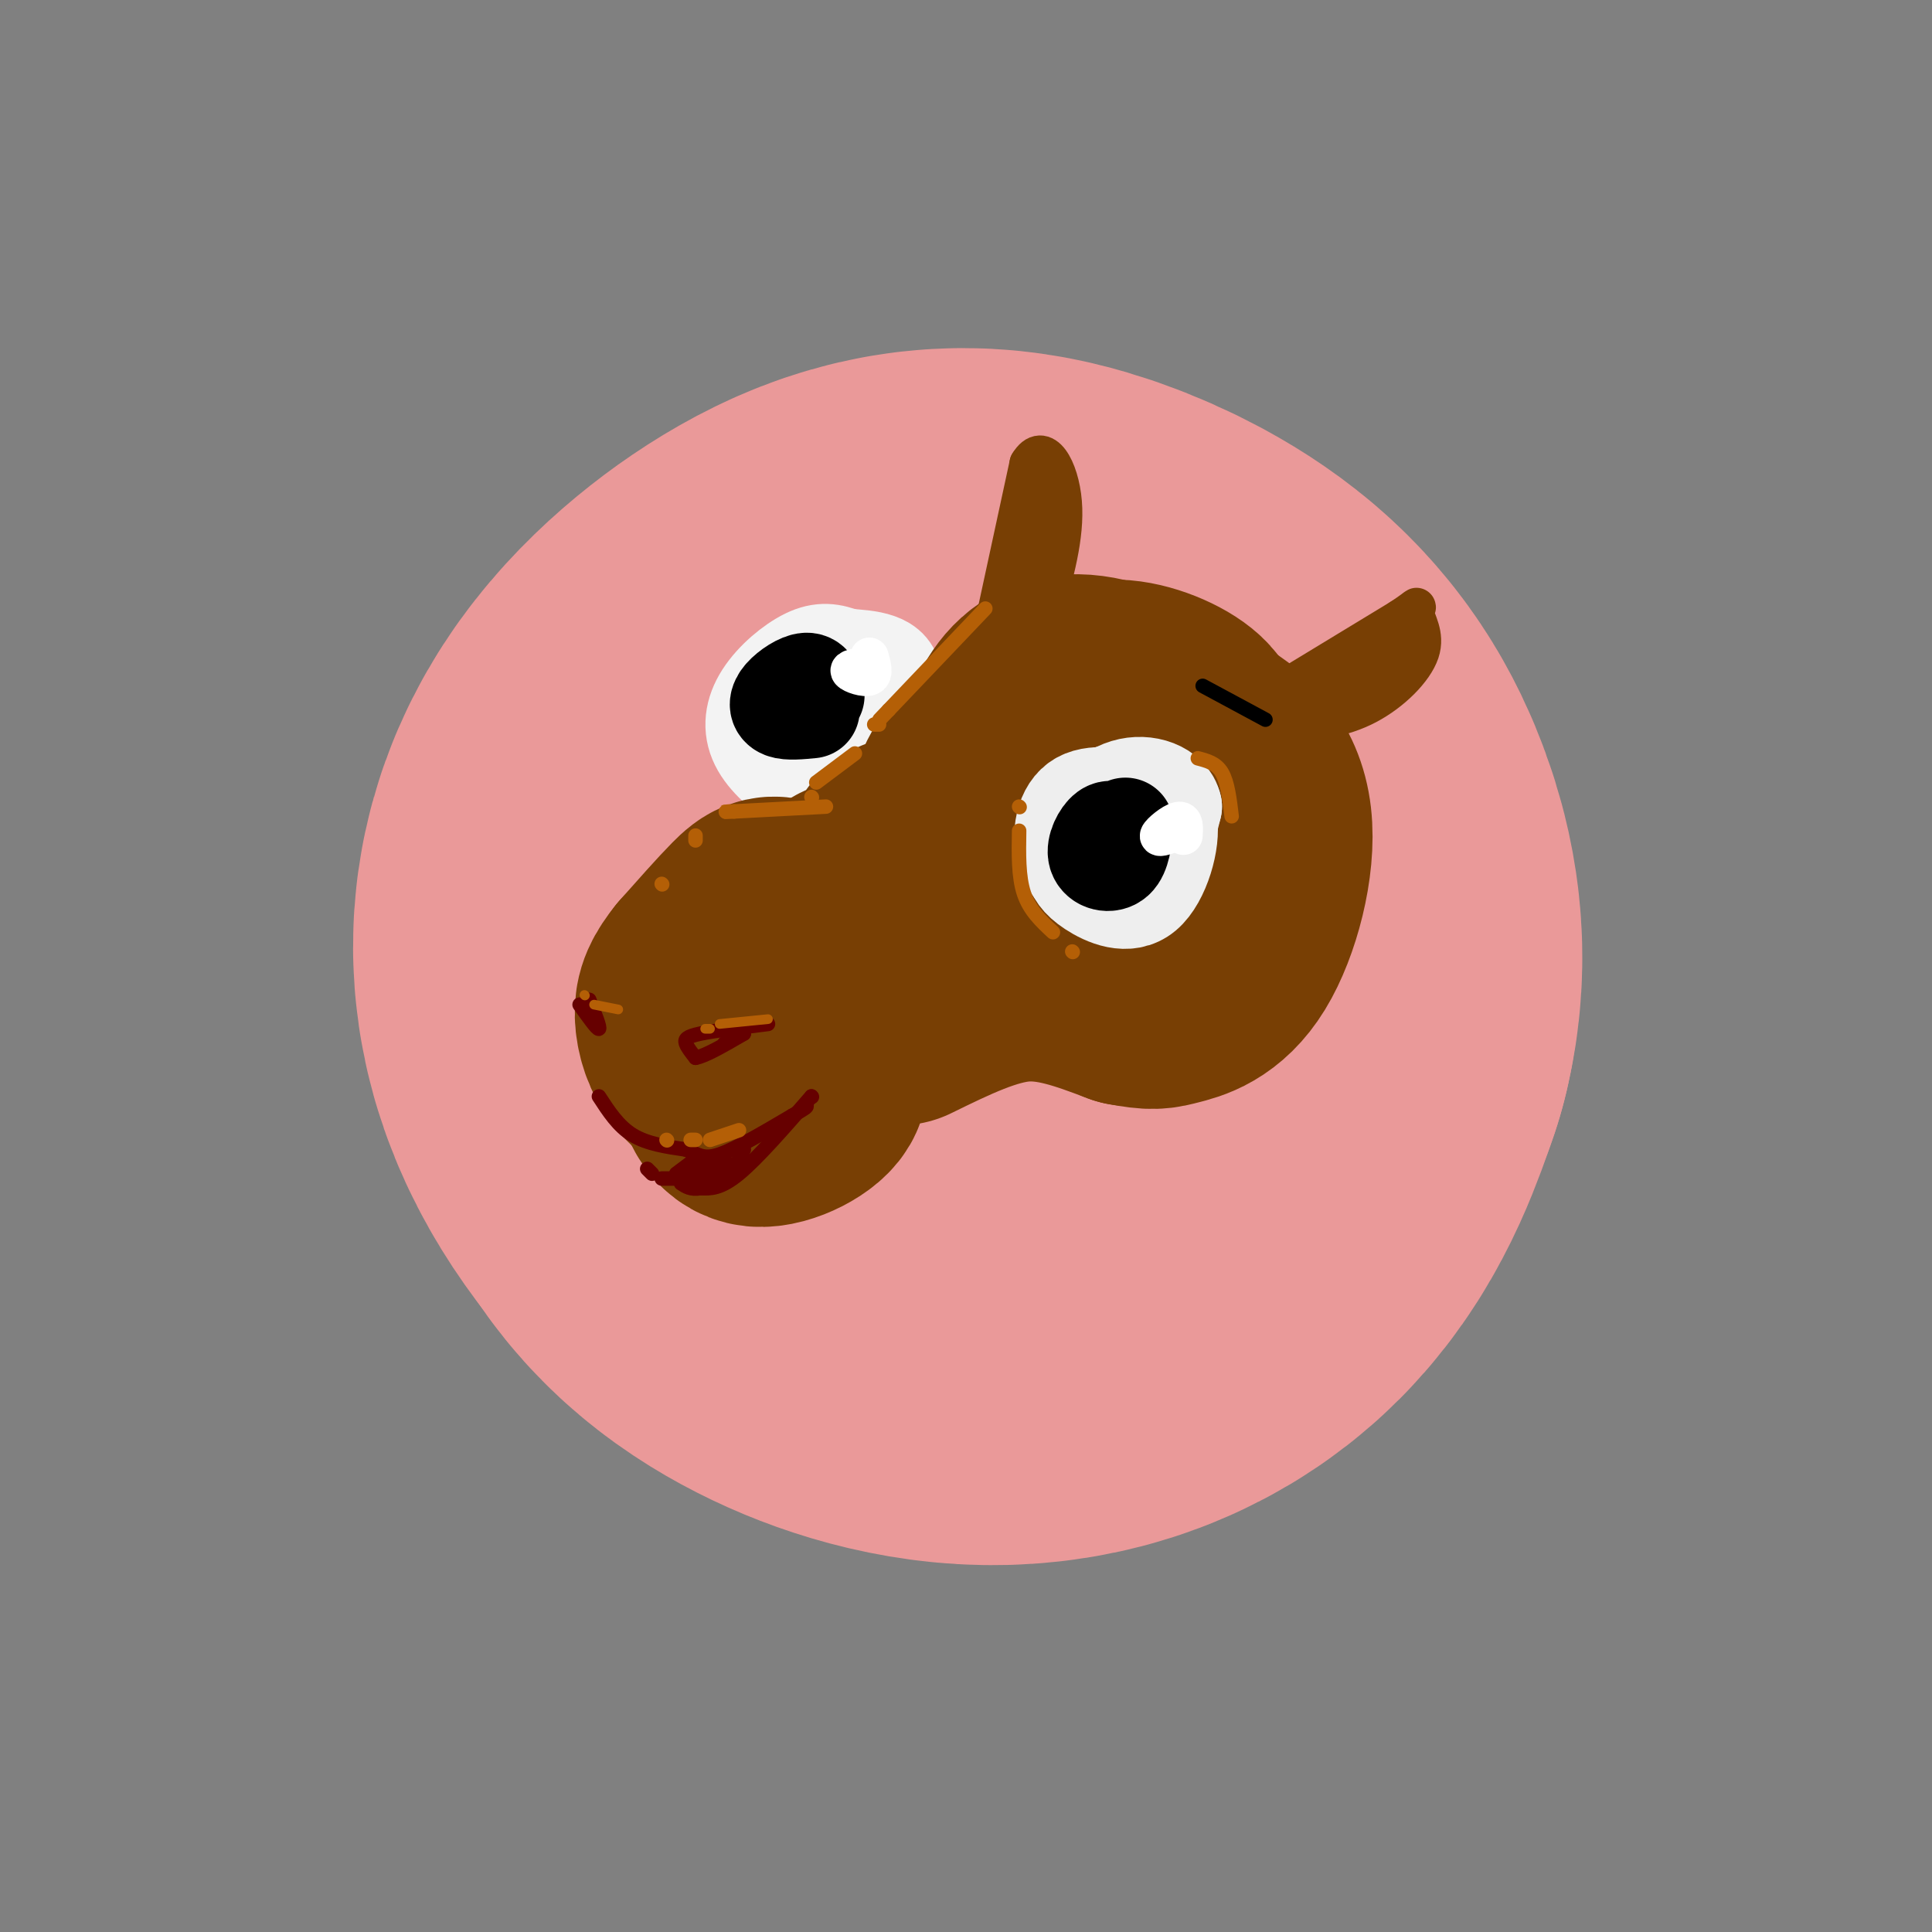 <svg viewBox='0 0 400 400' version='1.1' xmlns='http://www.w3.org/2000/svg' xmlns:xlink='http://www.w3.org/1999/xlink'><rect x="0" y="0" width="400" height="400" fill="#808080" stroke="none"/><g fill='none' stroke='rgb(234,153,153)' stroke-width='200' stroke-linecap='round' stroke-linejoin='round'><path d='M211,200c0.621,-2.744 1.242,-5.489 -2,-8c-3.242,-2.511 -10.346,-4.789 -16,-4c-5.654,0.789 -9.858,4.646 -12,9c-2.142,4.354 -2.220,9.205 -1,13c1.220,3.795 3.739,6.533 8,9c4.261,2.467 10.262,4.664 16,5c5.738,0.336 11.211,-1.190 15,-5c3.789,-3.810 5.895,-9.905 8,-16'/><path d='M227,203c1.249,-4.920 0.372,-9.222 -1,-13c-1.372,-3.778 -3.238,-7.034 -7,-10c-3.762,-2.966 -9.420,-5.643 -14,-7c-4.580,-1.357 -8.081,-1.395 -13,1c-4.919,2.395 -11.254,7.222 -15,12c-3.746,4.778 -4.901,9.508 -3,15c1.901,5.492 6.858,11.748 11,15c4.142,3.252 7.469,3.501 10,3c2.531,-0.501 4.265,-1.750 6,-3'/></g>
<g fill='none' stroke='rgb(243,243,243)' stroke-width='20' stroke-linecap='round' stroke-linejoin='round'><path d='M177,159c2.107,-0.951 4.214,-1.902 5,-4c0.786,-2.098 0.251,-5.341 -3,-7c-3.251,-1.659 -9.219,-1.732 -13,-1c-3.781,0.732 -5.374,2.268 -6,4c-0.626,1.732 -0.284,3.659 1,6c1.284,2.341 3.510,5.098 7,5c3.490,-0.098 8.245,-3.049 13,-6'/><path d='M181,156c2.553,-3.138 2.434,-7.982 0,-11c-2.434,-3.018 -7.183,-4.209 -10,-5c-2.817,-0.791 -3.702,-1.182 -6,1c-2.298,2.182 -6.008,6.935 -6,11c0.008,4.065 3.734,7.440 7,9c3.266,1.560 6.072,1.305 10,-3c3.928,-4.305 8.980,-12.658 9,-17c0.020,-4.342 -4.990,-4.671 -10,-5'/><path d='M175,136c-2.858,-1.128 -5.001,-1.449 -8,0c-2.999,1.449 -6.852,4.668 -9,8c-2.148,3.332 -2.591,6.778 -1,10c1.591,3.222 5.216,6.220 8,8c2.784,1.780 4.725,2.343 8,-1c3.275,-3.343 7.882,-10.592 10,-14c2.118,-3.408 1.748,-2.974 -1,-3c-2.748,-0.026 -7.874,-0.513 -13,-1'/></g>
<g fill='none' stroke='rgb(120,63,4)' stroke-width='50' stroke-linecap='round' stroke-linejoin='round'><path d='M245,157c0.783,-2.299 1.567,-4.598 -1,-7c-2.567,-2.402 -8.483,-4.906 -13,-5c-4.517,-0.094 -7.633,2.222 -9,6c-1.367,3.778 -0.983,9.017 2,11c2.983,1.983 8.567,0.709 11,-2c2.433,-2.709 1.717,-6.855 1,-11'/><path d='M236,149c-2.732,-3.197 -10.062,-5.690 -15,-5c-4.938,0.690 -7.485,4.564 -9,8c-1.515,3.436 -1.996,6.436 -1,9c0.996,2.564 3.471,4.693 7,5c3.529,0.307 8.111,-1.208 10,-4c1.889,-2.792 1.084,-6.862 -2,-9c-3.084,-2.138 -8.446,-2.345 -12,-1c-3.554,1.345 -5.301,4.241 -6,7c-0.699,2.759 -0.349,5.379 0,8'/><path d='M208,167c0.758,2.678 2.652,5.373 5,6c2.348,0.627 5.150,-0.813 6,-3c0.850,-2.187 -0.253,-5.121 -3,-7c-2.747,-1.879 -7.138,-2.703 -10,-2c-2.862,0.703 -4.193,2.934 -5,6c-0.807,3.066 -1.088,6.967 0,10c1.088,3.033 3.547,5.197 5,6c1.453,0.803 1.900,0.246 2,-2c0.100,-2.246 -0.149,-6.179 -2,-8c-1.851,-1.821 -5.306,-1.529 -8,0c-2.694,1.529 -4.627,4.294 -5,7c-0.373,2.706 0.813,5.353 2,8'/><path d='M195,188c0.930,2.450 2.254,4.576 4,3c1.746,-1.576 3.914,-6.854 2,-10c-1.914,-3.146 -7.909,-4.159 -11,-4c-3.091,0.159 -3.279,1.489 -4,5c-0.721,3.511 -1.977,9.203 -1,13c0.977,3.797 4.185,5.699 6,5c1.815,-0.699 2.235,-3.999 2,-7c-0.235,-3.001 -1.125,-5.701 -4,-7c-2.875,-1.299 -7.736,-1.196 -11,0c-3.264,1.196 -4.933,3.485 -5,7c-0.067,3.515 1.466,8.258 3,13'/><path d='M176,206c1.772,0.965 4.700,-3.122 5,-8c0.300,-4.878 -2.030,-10.548 -6,-10c-3.970,0.548 -9.579,7.313 -11,13c-1.421,5.687 1.346,10.297 4,10c2.654,-0.297 5.196,-5.502 4,-10c-1.196,-4.498 -6.130,-8.288 -9,-10c-2.870,-1.712 -3.677,-1.346 -6,1c-2.323,2.346 -6.161,6.673 -10,11'/><path d='M147,203c-2.306,2.874 -3.071,4.557 -3,7c0.071,2.443 0.977,5.644 3,8c2.023,2.356 5.164,3.867 9,4c3.836,0.133 8.368,-1.111 10,-3c1.632,-1.889 0.366,-4.422 -1,-6c-1.366,-1.578 -2.831,-2.202 -6,-2c-3.169,0.202 -8.043,1.228 -10,3c-1.957,1.772 -0.999,4.289 2,7c2.999,2.711 8.038,5.614 10,4c1.962,-1.614 0.846,-7.747 -1,-10c-1.846,-2.253 -4.423,-0.627 -7,1'/><path d='M153,216c-1.427,1.026 -1.496,3.089 -1,6c0.496,2.911 1.557,6.668 5,7c3.443,0.332 9.270,-2.762 10,-5c0.730,-2.238 -3.635,-3.619 -8,-5'/><path d='M186,208c8.500,-4.167 17.000,-8.333 25,-9c8.000,-0.667 15.500,2.167 23,5'/><path d='M234,204c4.834,0.902 5.420,0.656 8,0c2.580,-0.656 7.156,-1.722 11,-8c3.844,-6.278 6.958,-17.767 6,-26c-0.958,-8.233 -5.988,-13.209 -13,-16c-7.012,-2.791 -16.006,-3.395 -25,-4'/><path d='M234,178c-0.167,-3.167 -0.333,-6.333 -2,-8c-1.667,-1.667 -4.833,-1.833 -8,-2'/></g>
<g fill='none' stroke='rgb(120,63,4)' stroke-width='8' stroke-linecap='round' stroke-linejoin='round'><path d='M205,133c0.000,0.000 8.000,-37.000 8,-37'/><path d='M213,96c2.978,-5.000 6.422,1.000 7,8c0.578,7.000 -1.711,15.000 -4,23'/><path d='M216,127c-2.667,5.833 -7.333,8.917 -12,12'/><path d='M216,103c0.000,0.000 -8.000,28.000 -8,28'/><path d='M262,145c0.000,0.000 28.000,-17.000 28,-17'/><path d='M290,128c4.828,-3.179 2.899,-2.628 3,-1c0.101,1.628 2.233,4.333 1,8c-1.233,3.667 -5.832,8.295 -11,11c-5.168,2.705 -10.905,3.487 -15,3c-4.095,-0.487 -6.547,-2.244 -9,-4'/><path d='M259,145c-1.500,-0.667 -0.750,-0.333 0,0'/><path d='M290,132c-3.917,4.917 -7.833,9.833 -12,12c-4.167,2.167 -8.583,1.583 -13,1'/><path d='M282,137c-5.000,3.500 -10.000,7.000 -10,7c0.000,0.000 5.000,-3.500 10,-7'/></g>
<g fill='none' stroke='rgb(238,238,238)' stroke-width='20' stroke-linecap='round' stroke-linejoin='round'><path d='M237,166c-5.446,-1.143 -10.893,-2.286 -14,0c-3.107,2.286 -3.875,8.000 -2,12c1.875,4.000 6.393,6.286 10,5c3.607,-1.286 6.304,-6.143 9,-11'/><path d='M240,172c1.492,-2.919 0.720,-4.717 -1,-6c-1.720,-1.283 -4.390,-2.050 -7,-2c-2.610,0.050 -5.161,0.917 -7,3c-1.839,2.083 -2.967,5.383 -3,8c-0.033,2.617 1.030,4.551 4,6c2.970,1.449 7.849,2.414 11,0c3.151,-2.414 4.576,-8.207 6,-14'/><path d='M243,167c-0.753,-3.520 -5.635,-5.322 -10,-4c-4.365,1.322 -8.214,5.766 -10,9c-1.786,3.234 -1.510,5.259 -1,7c0.510,1.741 1.256,3.199 4,5c2.744,1.801 7.488,3.947 11,1c3.512,-2.947 5.792,-10.986 5,-15c-0.792,-4.014 -4.655,-4.004 -8,-3c-3.345,1.004 -6.173,3.002 -9,5'/></g>
<g fill='none' stroke='rgb(120,63,4)' stroke-width='3' stroke-linecap='round' stroke-linejoin='round'><path d='M166,209c0.000,0.000 -17.000,5.000 -17,5'/></g>
<g fill='none' stroke='rgb(102,0,0)' stroke-width='3' stroke-linecap='round' stroke-linejoin='round'><path d='M159,212c-5.533,0.689 -11.067,1.378 -14,2c-2.933,0.622 -3.267,1.178 -3,2c0.267,0.822 1.133,1.911 2,3'/><path d='M144,219c2.000,-0.333 6.000,-2.667 10,-5'/><path d='M154,214c-2.000,1.000 -4.000,2.000 -4,2c0.000,0.000 2.000,-1.000 4,-2'/><path d='M122,207c1.167,2.917 2.333,5.833 2,6c-0.333,0.167 -2.167,-2.417 -4,-5'/><path d='M124,227c2.000,3.083 4.000,6.167 7,8c3.000,1.833 7.000,2.417 11,3'/><path d='M142,238c2.600,1.044 3.600,2.156 7,1c3.400,-1.156 9.200,-4.578 15,-8'/><path d='M164,231c3.000,-1.667 3.000,-1.833 3,-2'/><path d='M168,227c0.000,0.000 0.100,0.100 0.1,0.1'/><path d='M168,227c-5.583,6.417 -11.167,12.833 -15,16c-3.833,3.167 -5.917,3.083 -8,3'/><path d='M145,246c-2.000,0.333 -3.000,-0.333 -4,-1'/><path d='M154,238c-1.140,2.424 -2.281,4.848 -4,6c-1.719,1.152 -4.018,1.030 -3,0c1.018,-1.030 5.351,-2.970 5,-3c-0.351,-0.030 -5.386,1.848 -7,2c-1.614,0.152 0.193,-1.424 2,-3'/><path d='M147,240c-0.500,0.000 -2.750,1.500 -5,3'/><path d='M144,240c0.000,0.000 -3.000,3.000 -3,3'/><path d='M144,240c0.000,0.000 -4.000,3.000 -4,3'/><path d='M145,244c0.000,0.000 -8.000,0.000 -8,0'/><path d='M135,243c0.000,0.000 -1.000,-1.000 -1,-1'/></g>
<g fill='none' stroke='rgb(0,0,0)' stroke-width='20' stroke-linecap='round' stroke-linejoin='round'><path d='M232,173c-0.935,-0.917 -1.869,-1.833 -3,-1c-1.131,0.833 -2.458,3.417 -2,5c0.458,1.583 2.702,2.167 4,1c1.298,-1.167 1.649,-4.083 2,-7'/><path d='M169,144c-0.315,-1.518 -0.631,-3.036 -2,-3c-1.369,0.036 -3.792,1.625 -5,3c-1.208,1.375 -1.202,2.536 0,3c1.202,0.464 3.601,0.232 6,0'/><path d='M168,143c0.000,0.000 0.100,0.100 0.1,0.1'/></g>
<g fill='none' stroke='rgb(255,255,255)' stroke-width='8' stroke-linecap='round' stroke-linejoin='round'><path d='M179,138c-1.711,0.222 -3.422,0.444 -3,1c0.422,0.556 2.978,1.444 4,1c1.022,-0.444 0.511,-2.222 0,-4'/><path d='M245,173c0.111,-1.622 0.222,-3.244 -1,-3c-1.222,0.244 -3.778,2.356 -4,3c-0.222,0.644 1.889,-0.178 4,-1'/></g>
<g fill='none' stroke='rgb(180,95,6)' stroke-width='3' stroke-linecap='round' stroke-linejoin='round'><path d='M211,172c-0.083,4.750 -0.167,9.500 1,13c1.167,3.500 3.583,5.750 6,8'/><path d='M222,197c0.000,0.000 0.100,0.100 0.1,0.1'/><path d='M211,167c0.000,0.000 0.100,0.100 0.1,0.1'/><path d='M255,169c-0.417,-3.500 -0.833,-7.000 -2,-9c-1.167,-2.000 -3.083,-2.500 -5,-3'/><path d='M204,126c0.000,0.000 -20.000,21.000 -20,21'/><path d='M184,147c-3.333,3.500 -1.667,1.750 0,0'/><path d='M182,150c0.000,0.000 -1.000,0.000 -1,0'/><path d='M177,156c0.000,0.000 -8.000,6.000 -8,6'/><path d='M168,165c0.000,0.000 0.100,0.100 0.1,0.1'/><path d='M171,167c0.000,0.000 -19.000,1.000 -19,1'/><path d='M152,168c-3.333,0.167 -2.167,0.083 -1,0'/><path d='M144,173c0.000,0.000 0.000,1.000 0,1'/><path d='M137,183c0.000,0.000 0.100,0.100 0.1,0.1'/></g>
<g fill='none' stroke='rgb(180,95,6)' stroke-width='2' stroke-linecap='round' stroke-linejoin='round'><path d='M159,211c0.000,0.000 -10.000,1.000 -10,1'/><path d='M147,213c0.000,0.000 -1.000,0.000 -1,0'/><path d='M128,209c0.000,0.000 -5.000,-1.000 -5,-1'/><path d='M121,206c0.000,0.000 0.100,0.100 0.1,0.1'/></g>
<g fill='none' stroke='rgb(180,95,6)' stroke-width='3' stroke-linecap='round' stroke-linejoin='round'><path d='M153,234c0.000,0.000 -6.000,2.000 -6,2'/><path d='M144,236c0.000,0.000 -1.000,0.000 -1,0'/><path d='M138,236c0.000,0.000 0.100,0.100 0.1,0.1'/></g>
<g fill='none' stroke='rgb(0,0,0)' stroke-width='3' stroke-linecap='round' stroke-linejoin='round'><path d='M262,149c0.000,0.000 -13.000,-7.000 -13,-7'/></g>
</svg>
